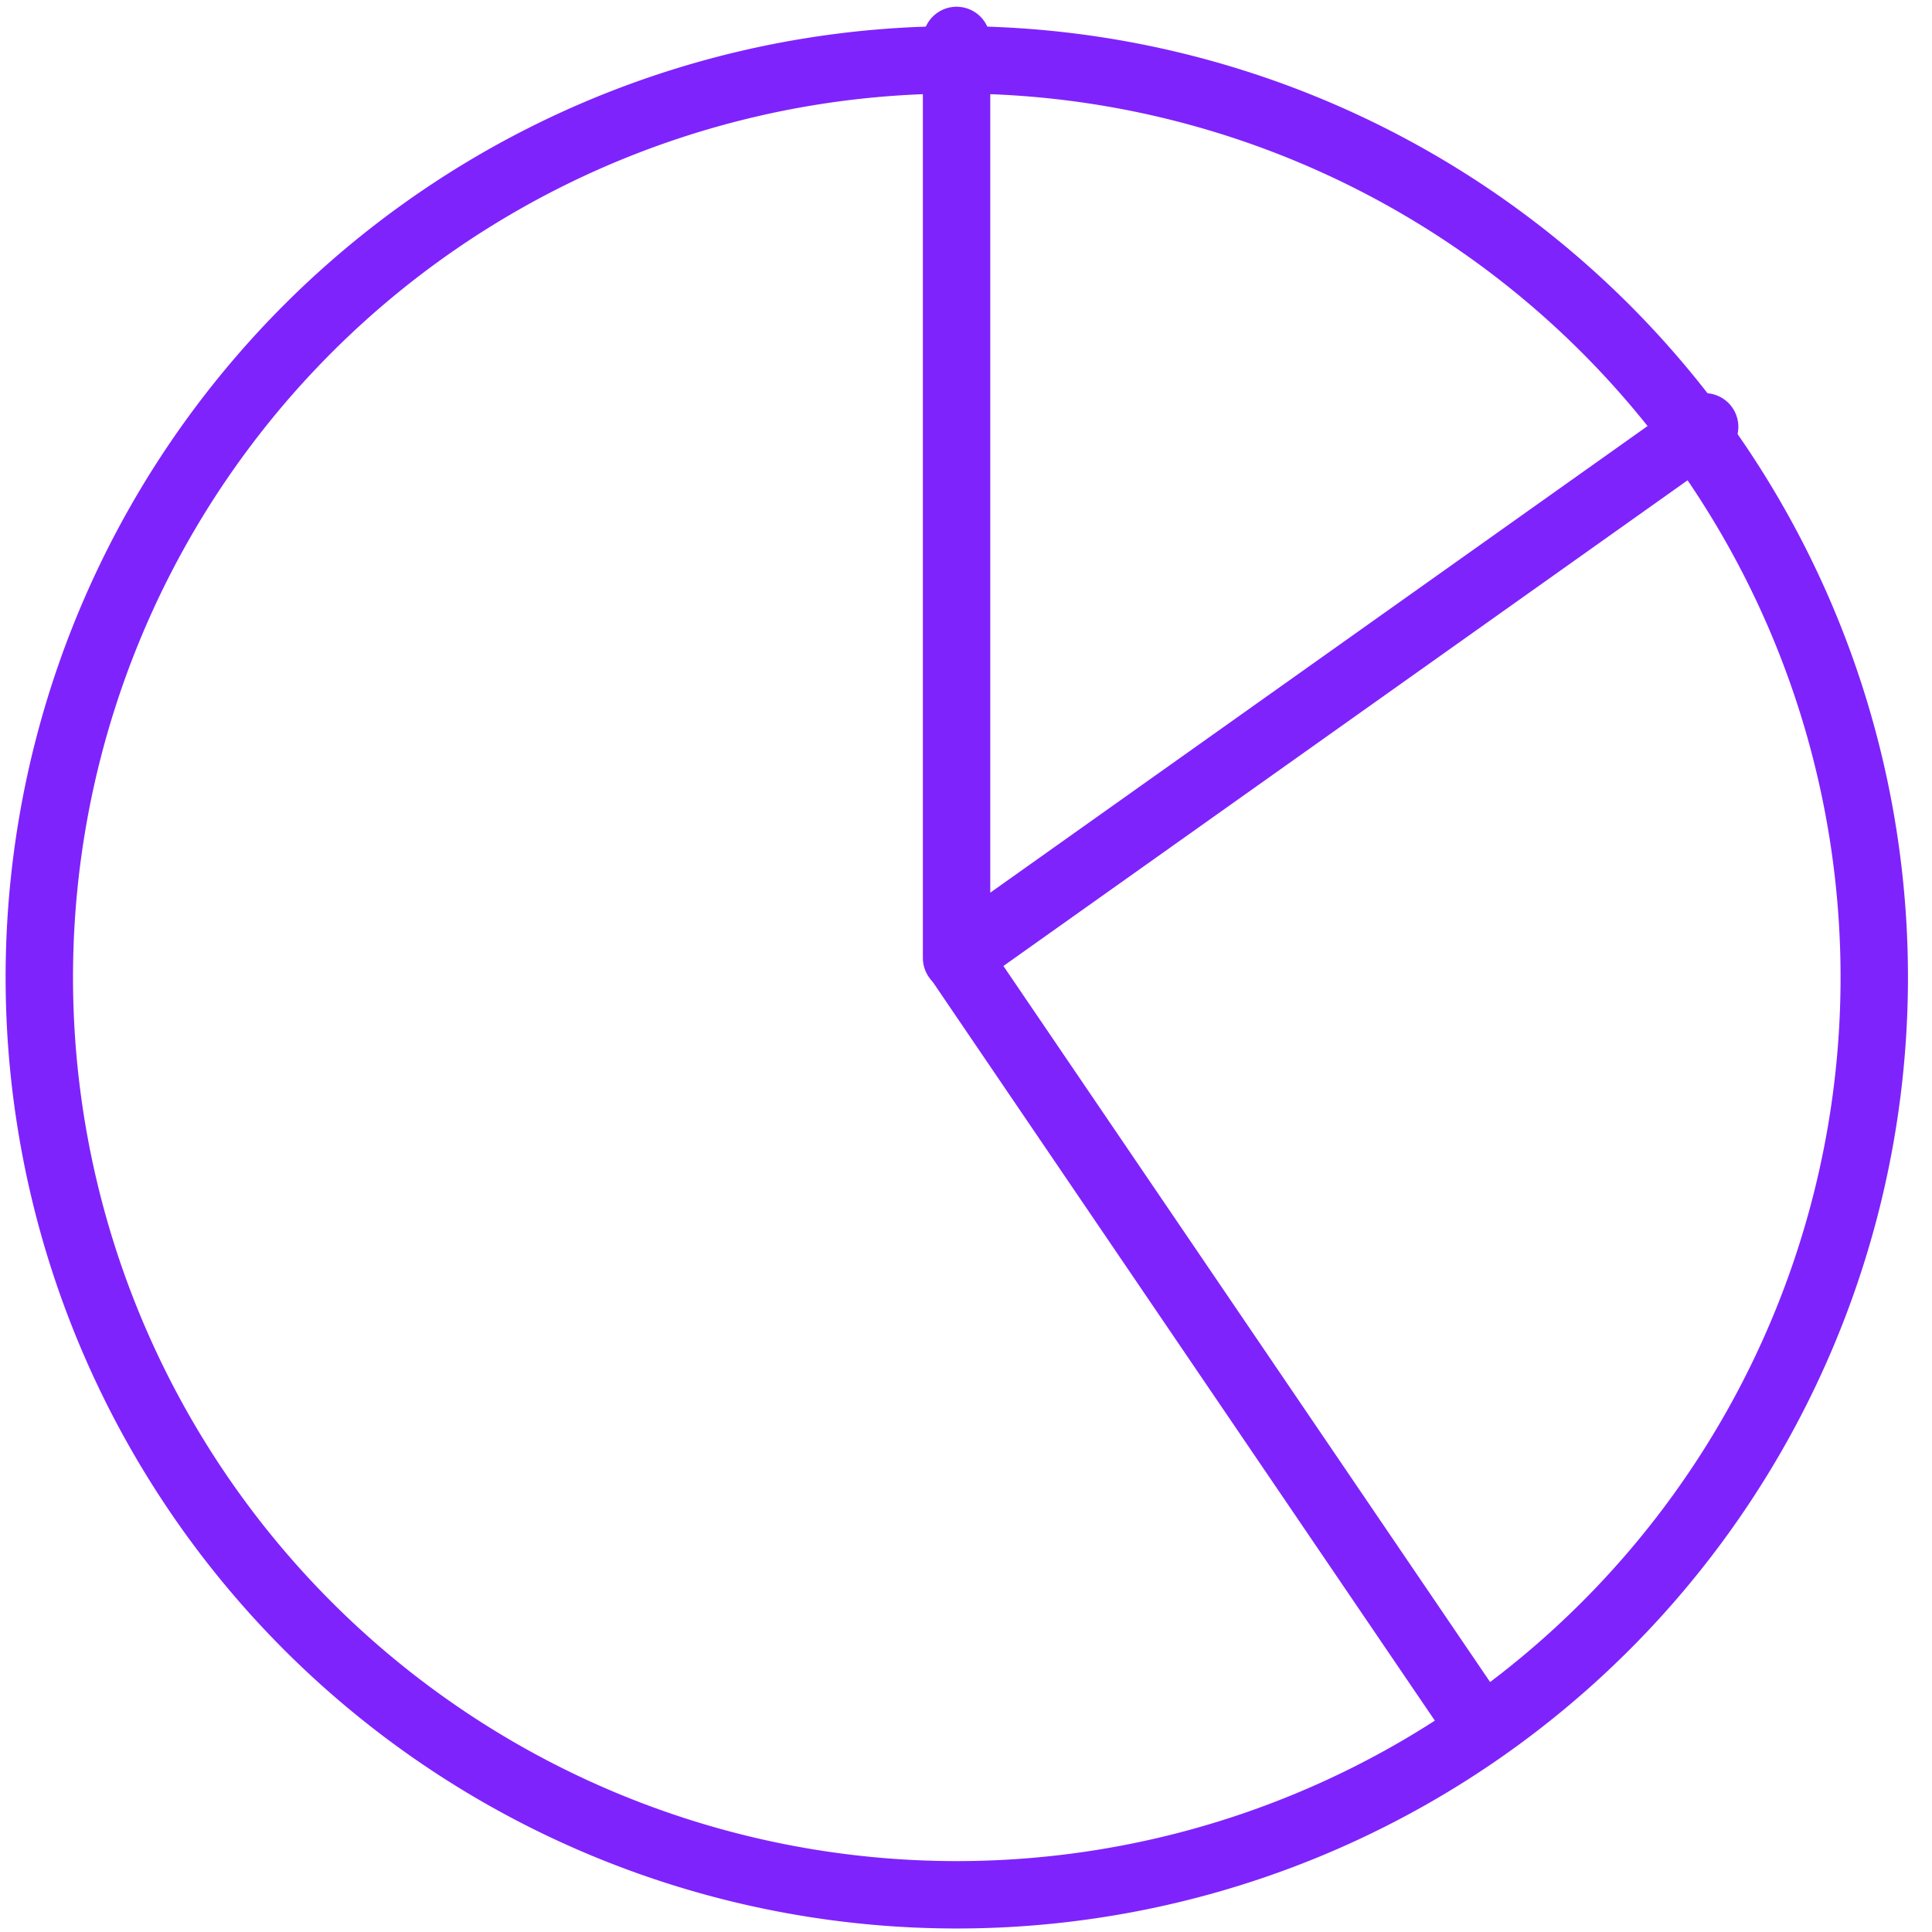 <svg viewBox="0 0 43 43" xmlns="http://www.w3.org/2000/svg" xmlns:xlink="http://www.w3.org/1999/xlink">
  <defs>
    <path id="f" d="M288.71 1644.3a20.42 20.42 0 1 1-40.83 0 20.42 20.42 0 0 1 40.83 0z"/>
    <path id="e" d="M268.29 1623.9v20.42l16.65-11.82"/>
    <path id="d" d="M268.29 1644.3l11.48 16.89"/>
  </defs>
  <use transform="translate(-247 -1623)" fill="#fff" fill-opacity="0" stroke="#7f23fc" stroke-miterlimit="50" stroke-width="1.5" xlink:href="#f"/>
  <use transform="translate(-247 -1623)" fill="#fff" fill-opacity="0" stroke="#7f23fc" stroke-linecap="round" stroke-linejoin="round" stroke-miterlimit="50" stroke-width="1.5" xlink:href="#e"/>
  <use transform="translate(-247 -1623)" fill="#fff" fill-opacity="0" stroke="#7f23fc" stroke-miterlimit="50" stroke-width="1.5" xlink:href="#d"/>
</svg>